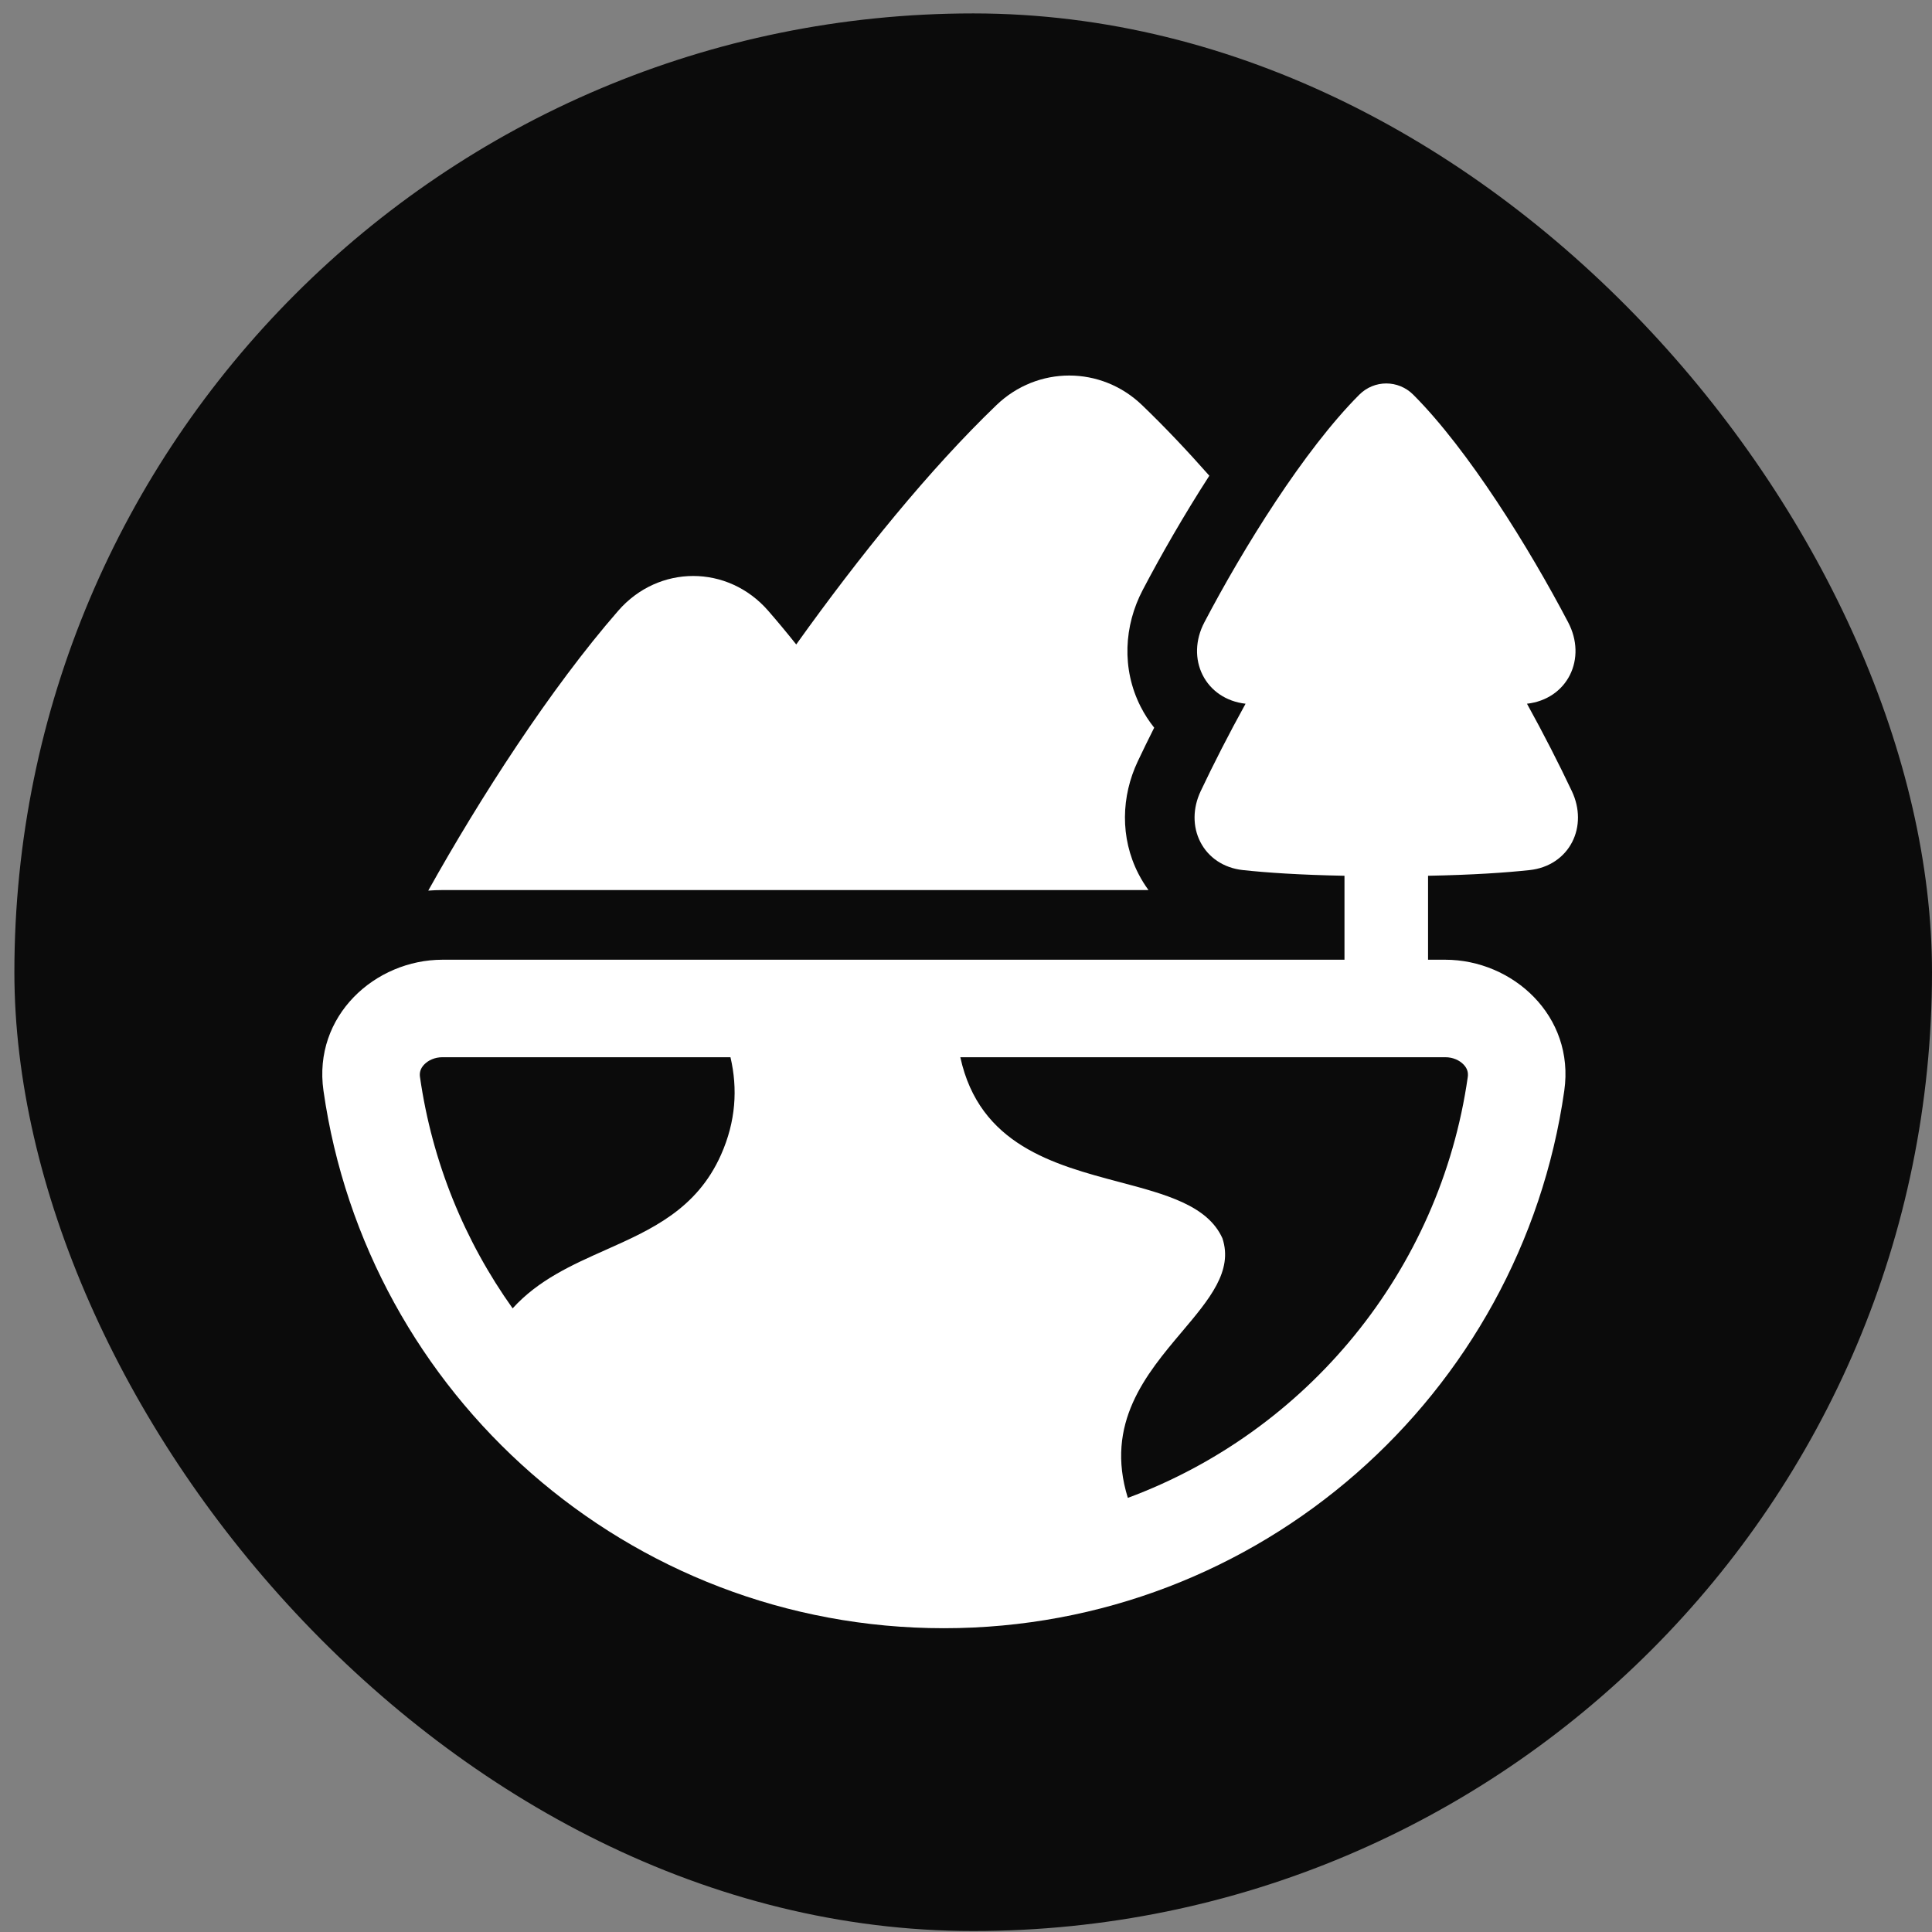 <?xml version="1.0" encoding="UTF-8"?> <svg xmlns="http://www.w3.org/2000/svg" width="121" height="121" viewBox="0 0 121 121" fill="none"><rect x="0" y="0" width="121" height="121" fill="#808080" stroke="none"/><rect x="0.901" y="0.84" width="120.099" height="120.099" rx="60.049" fill="#0B0B0B"></rect><path d="M75.74 29.794C74.132 32.285 72.688 34.813 71.564 36.958C70.398 39.183 70.237 41.882 71.432 44.246C71.674 44.725 71.962 45.169 72.287 45.574C71.923 46.297 71.579 47.002 71.259 47.679C70.229 49.854 70.131 52.45 71.301 54.727C71.486 55.087 71.696 55.426 71.929 55.744H27.715C27.417 55.744 27.119 55.756 26.821 55.779C30.055 49.986 34.455 43.144 38.723 38.247C41.249 35.349 45.582 35.349 48.108 38.247C48.693 38.918 49.281 39.626 49.867 40.362C53.852 34.789 58.221 29.392 62.407 25.371C64.976 22.902 68.956 22.902 71.525 25.371C72.917 26.708 74.329 28.197 75.74 29.794Z" fill="white"></path><path fill-rule="evenodd" clip-rule="evenodd" d="M85.13 24.721C86.069 23.78 87.573 23.78 88.513 24.721C91.966 28.179 95.777 34.328 98.217 38.984C98.793 40.083 98.819 41.291 98.319 42.281C97.825 43.258 96.861 43.935 95.634 44.074C96.684 45.974 97.643 47.856 98.443 49.547C98.952 50.62 98.953 51.783 98.464 52.736C97.969 53.698 97.015 54.362 95.8 54.493C94.319 54.653 92.262 54.794 89.438 54.849V60.107H90.515C94.732 60.107 98.639 63.622 97.97 68.311C95.256 87.343 78.896 101.974 59.114 101.974C39.333 101.974 22.973 87.343 20.259 68.311C19.59 63.622 23.496 60.107 27.714 60.107H84.204V54.849C81.38 54.794 79.323 54.653 77.842 54.493C76.627 54.362 75.673 53.698 75.179 52.736C74.689 51.783 74.691 50.62 75.199 49.547C76 47.856 76.959 45.974 78.009 44.074C76.782 43.935 75.817 43.258 75.323 42.281C74.823 41.291 74.849 40.083 75.425 38.984C77.865 34.328 81.677 28.179 85.13 24.721ZM91.926 67.449C90.191 79.618 81.841 89.657 70.636 93.811C69.185 89.142 71.787 86.058 74.028 83.403C75.74 81.375 77.241 79.596 76.559 77.552C75.633 75.495 73.016 74.801 70.12 74.033C66.011 72.943 61.34 71.705 60.144 66.213H90.515C91.013 66.213 91.419 66.416 91.663 66.672C91.886 66.904 91.967 67.158 91.926 67.449ZM27.714 66.213H45.749C46.209 68.185 46.086 70.232 45.159 72.318C43.639 75.739 40.794 77.006 37.923 78.286C35.83 79.219 33.723 80.158 32.106 81.942C29.107 77.735 27.066 72.798 26.303 67.449C26.262 67.158 26.343 66.904 26.566 66.672C26.81 66.416 27.216 66.213 27.714 66.213Z" fill="white"></path></svg> 